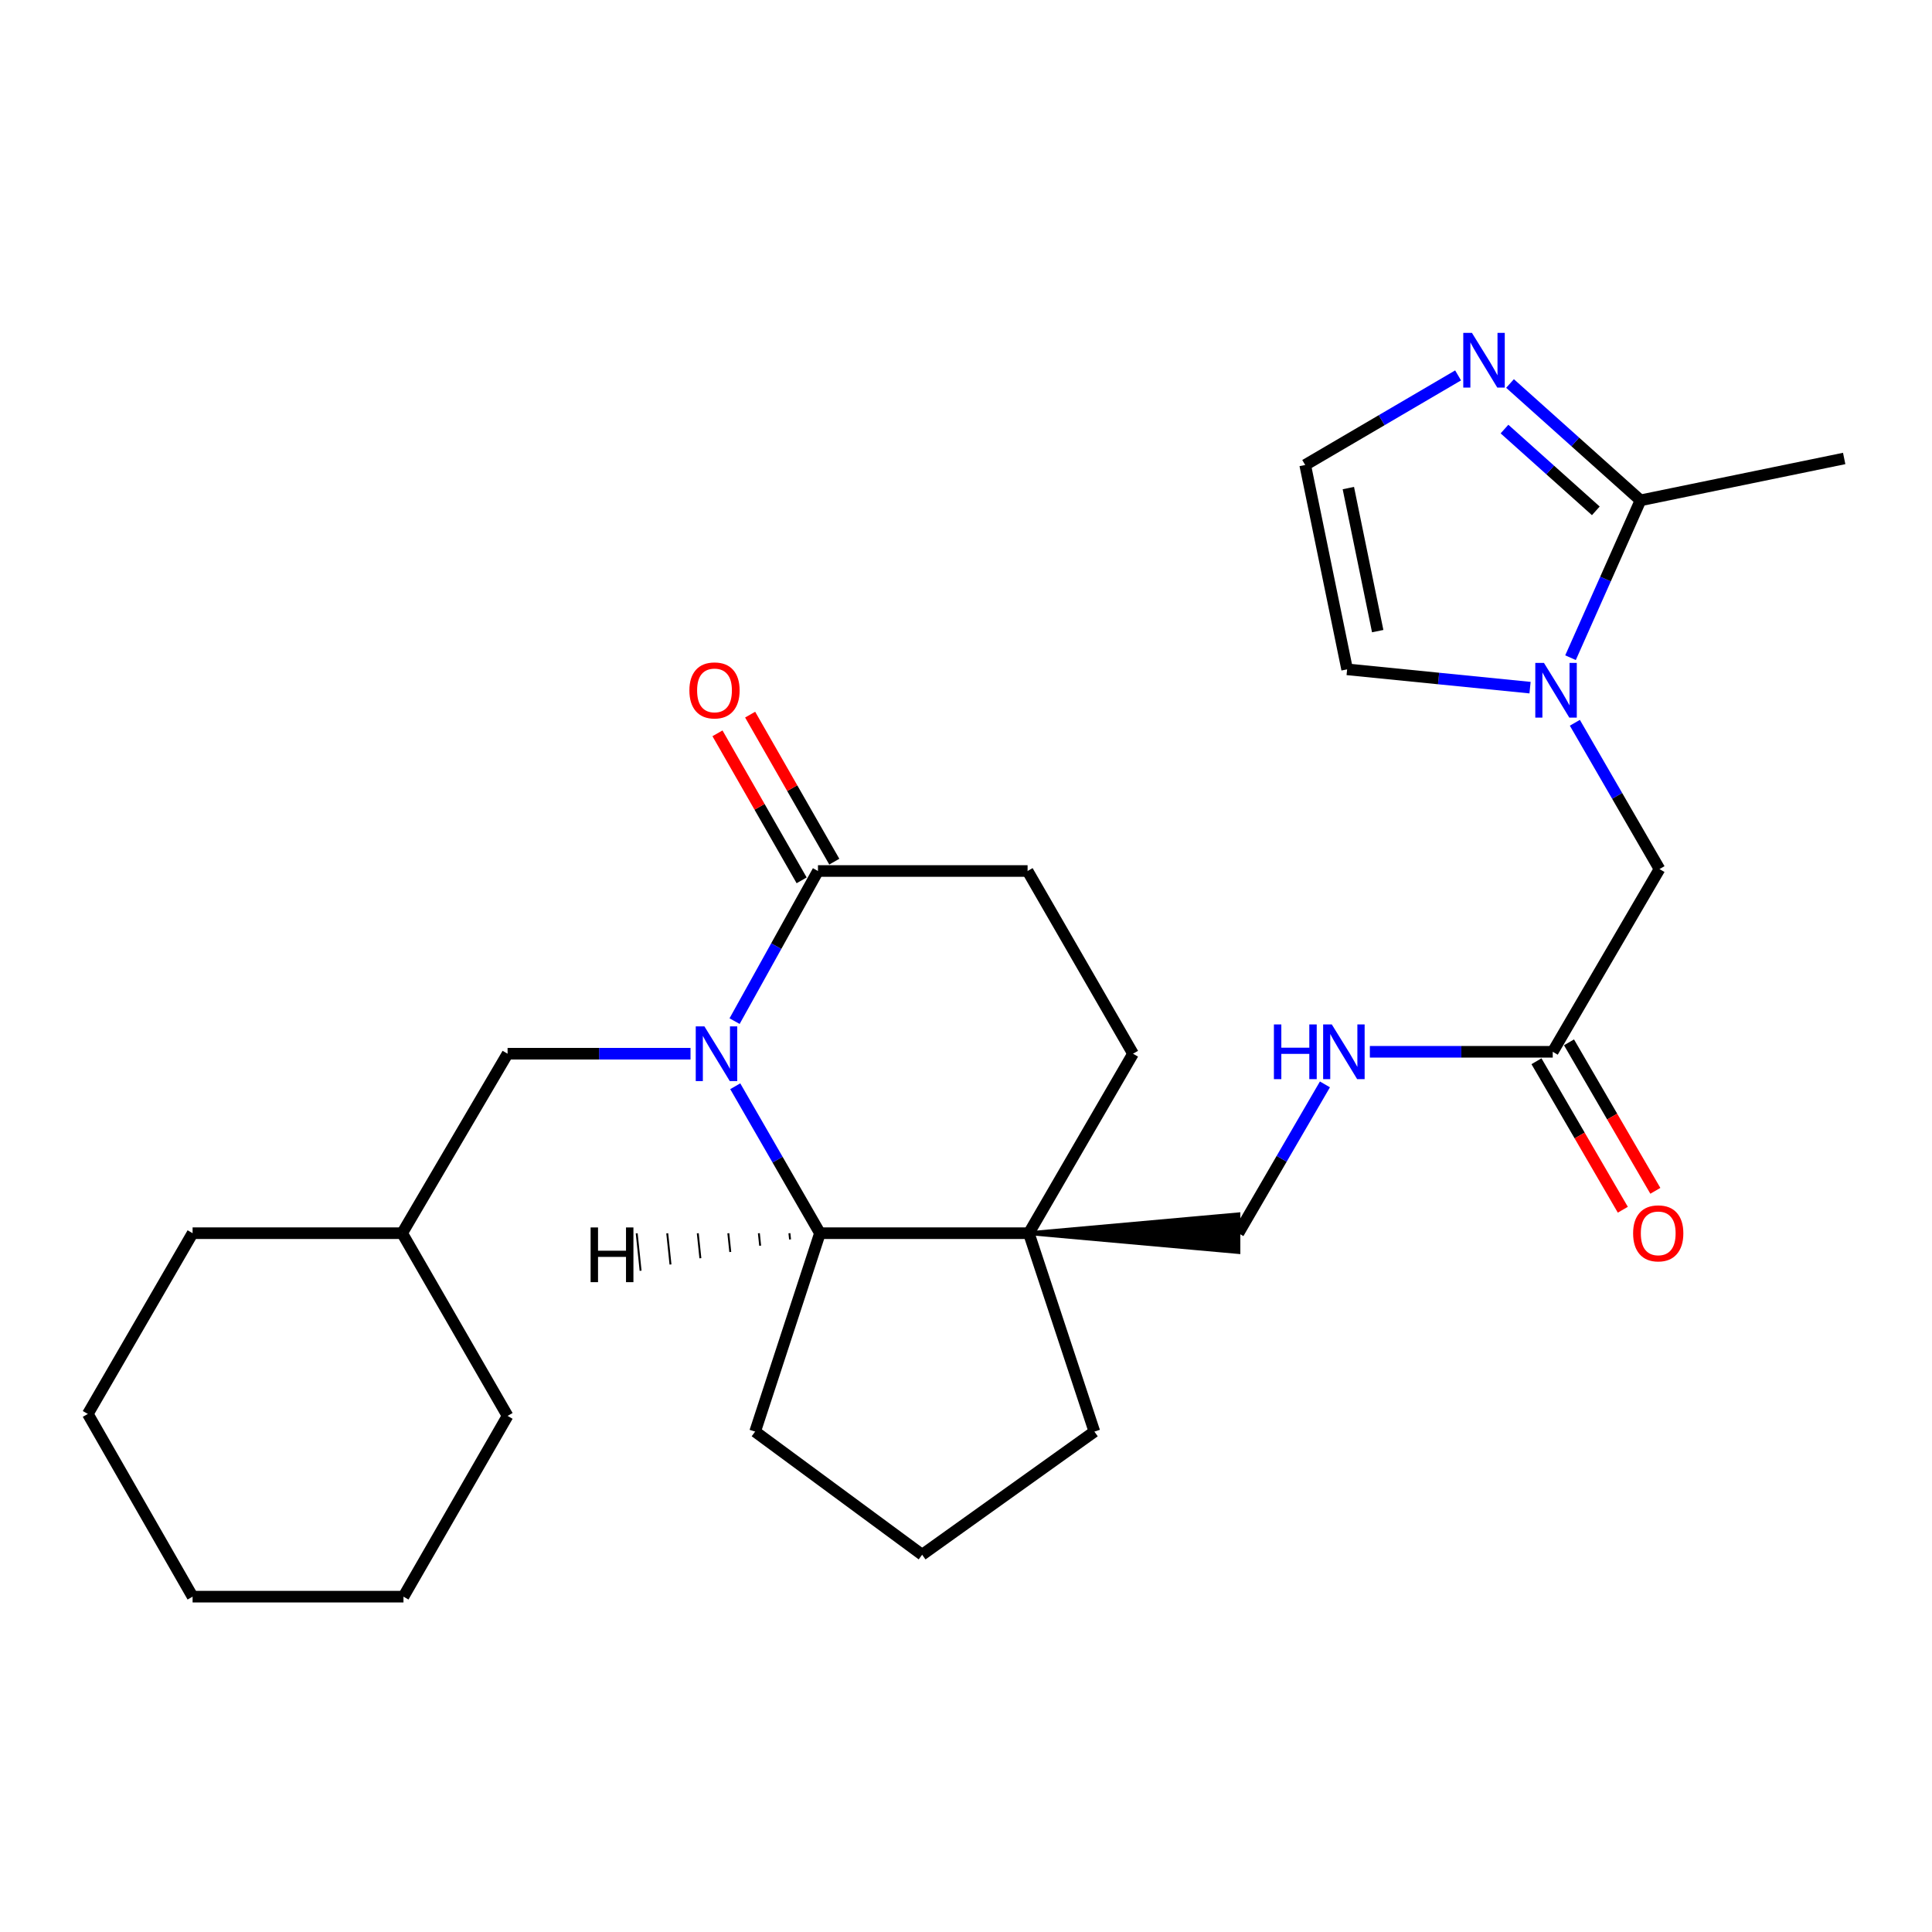 <?xml version='1.0' encoding='iso-8859-1'?>
<svg version='1.1' baseProfile='full'
              xmlns='http://www.w3.org/2000/svg'
                      xmlns:rdkit='http://www.rdkit.org/xml'
                      xmlns:xlink='http://www.w3.org/1999/xlink'
                  xml:space='preserve'
width='1000px' height='1000px' viewBox='0 0 1000 1000'>
<!-- END OF HEADER -->
<rect style='opacity:1.0;fill:#FFFFFF;stroke:none' width='1000' height='1000' x='0' y='0'> </rect>
<path class='bond-1' d='M 380.563,562.242 L 402.485,600.27' style='fill:none;fill-rule:evenodd;stroke:#0000FF;stroke-width:6px;stroke-linecap:butt;stroke-linejoin:miter;stroke-opacity:1' />
<path class='bond-1' d='M 402.485,600.27 L 424.407,638.298' style='fill:none;fill-rule:evenodd;stroke:#000000;stroke-width:6px;stroke-linecap:butt;stroke-linejoin:miter;stroke-opacity:1' />
<path class='bond-2' d='M 380.221,528.537 L 401.8,489.683' style='fill:none;fill-rule:evenodd;stroke:#0000FF;stroke-width:6px;stroke-linecap:butt;stroke-linejoin:miter;stroke-opacity:1' />
<path class='bond-2' d='M 401.8,489.683 L 423.379,450.829' style='fill:none;fill-rule:evenodd;stroke:#000000;stroke-width:6px;stroke-linecap:butt;stroke-linejoin:miter;stroke-opacity:1' />
<path class='bond-9' d='M 357.412,545.402 L 310.068,545.402' style='fill:none;fill-rule:evenodd;stroke:#0000FF;stroke-width:6px;stroke-linecap:butt;stroke-linejoin:miter;stroke-opacity:1' />
<path class='bond-9' d='M 310.068,545.402 L 262.724,545.402' style='fill:none;fill-rule:evenodd;stroke:#000000;stroke-width:6px;stroke-linecap:butt;stroke-linejoin:miter;stroke-opacity:1' />
<path class='bond-0' d='M 815.143,374.106 L 837.049,411.97' style='fill:none;fill-rule:evenodd;stroke:#0000FF;stroke-width:6px;stroke-linecap:butt;stroke-linejoin:miter;stroke-opacity:1' />
<path class='bond-0' d='M 837.049,411.97 L 858.955,449.833' style='fill:none;fill-rule:evenodd;stroke:#000000;stroke-width:6px;stroke-linecap:butt;stroke-linejoin:miter;stroke-opacity:1' />
<path class='bond-4' d='M 812.897,340.423 L 831.008,299.701' style='fill:none;fill-rule:evenodd;stroke:#0000FF;stroke-width:6px;stroke-linecap:butt;stroke-linejoin:miter;stroke-opacity:1' />
<path class='bond-4' d='M 831.008,299.701 L 849.119,258.978' style='fill:none;fill-rule:evenodd;stroke:#000000;stroke-width:6px;stroke-linecap:butt;stroke-linejoin:miter;stroke-opacity:1' />
<path class='bond-10' d='M 791.947,355.926 L 744.61,351.189' style='fill:none;fill-rule:evenodd;stroke:#0000FF;stroke-width:6px;stroke-linecap:butt;stroke-linejoin:miter;stroke-opacity:1' />
<path class='bond-10' d='M 744.61,351.189 L 697.272,346.452' style='fill:none;fill-rule:evenodd;stroke:#000000;stroke-width:6px;stroke-linecap:butt;stroke-linejoin:miter;stroke-opacity:1' />
<path class='bond-3' d='M 424.407,638.298 L 532.527,638.298' style='fill:none;fill-rule:evenodd;stroke:#000000;stroke-width:6px;stroke-linecap:butt;stroke-linejoin:miter;stroke-opacity:1' />
<path class='bond-18' d='M 424.407,638.298 L 390.852,740.997' style='fill:none;fill-rule:evenodd;stroke:#000000;stroke-width:6px;stroke-linecap:butt;stroke-linejoin:miter;stroke-opacity:1' />
<path class='bond-31' d='M 408.598,638.309 L 408.934,641.538' style='fill:none;fill-rule:evenodd;stroke:#000000;stroke-width:1.0px;stroke-linecap:butt;stroke-linejoin:miter;stroke-opacity:1' />
<path class='bond-31' d='M 392.79,638.32 L 393.461,644.778' style='fill:none;fill-rule:evenodd;stroke:#000000;stroke-width:1.0px;stroke-linecap:butt;stroke-linejoin:miter;stroke-opacity:1' />
<path class='bond-31' d='M 376.982,638.331 L 377.989,648.018' style='fill:none;fill-rule:evenodd;stroke:#000000;stroke-width:1.0px;stroke-linecap:butt;stroke-linejoin:miter;stroke-opacity:1' />
<path class='bond-31' d='M 361.174,638.343 L 362.516,651.258' style='fill:none;fill-rule:evenodd;stroke:#000000;stroke-width:1.0px;stroke-linecap:butt;stroke-linejoin:miter;stroke-opacity:1' />
<path class='bond-31' d='M 345.366,638.354 L 347.044,654.498' style='fill:none;fill-rule:evenodd;stroke:#000000;stroke-width:1.0px;stroke-linecap:butt;stroke-linejoin:miter;stroke-opacity:1' />
<path class='bond-31' d='M 329.558,638.365 L 331.571,657.738' style='fill:none;fill-rule:evenodd;stroke:#000000;stroke-width:1.0px;stroke-linecap:butt;stroke-linejoin:miter;stroke-opacity:1' />
<path class='bond-14' d='M 423.379,450.829 L 531.878,450.829' style='fill:none;fill-rule:evenodd;stroke:#000000;stroke-width:6px;stroke-linecap:butt;stroke-linejoin:miter;stroke-opacity:1' />
<path class='bond-15' d='M 431.831,445.991 L 410.05,407.94' style='fill:none;fill-rule:evenodd;stroke:#000000;stroke-width:6px;stroke-linecap:butt;stroke-linejoin:miter;stroke-opacity:1' />
<path class='bond-15' d='M 410.05,407.94 L 388.27,369.89' style='fill:none;fill-rule:evenodd;stroke:#FF0000;stroke-width:6px;stroke-linecap:butt;stroke-linejoin:miter;stroke-opacity:1' />
<path class='bond-15' d='M 414.927,455.667 L 393.146,417.616' style='fill:none;fill-rule:evenodd;stroke:#000000;stroke-width:6px;stroke-linecap:butt;stroke-linejoin:miter;stroke-opacity:1' />
<path class='bond-15' d='M 393.146,417.616 L 371.366,379.566' style='fill:none;fill-rule:evenodd;stroke:#FF0000;stroke-width:6px;stroke-linecap:butt;stroke-linejoin:miter;stroke-opacity:1' />
<path class='bond-11' d='M 532.527,638.298 L 640.994,648.036 L 640.994,628.559 Z' style='fill:#000000;fill-rule:evenodd;fill-opacity:1;stroke:#000000;stroke-width:2px;stroke-linecap:butt;stroke-linejoin:miter;stroke-opacity:1;' />
<path class='bond-17' d='M 532.527,638.298 L 566.45,740.997' style='fill:none;fill-rule:evenodd;stroke:#000000;stroke-width:6px;stroke-linecap:butt;stroke-linejoin:miter;stroke-opacity:1' />
<path class='bond-27' d='M 532.527,638.298 L 586.447,545.402' style='fill:none;fill-rule:evenodd;stroke:#000000;stroke-width:6px;stroke-linecap:butt;stroke-linejoin:miter;stroke-opacity:1' />
<path class='bond-5' d='M 849.119,258.978 L 815.352,228.738' style='fill:none;fill-rule:evenodd;stroke:#000000;stroke-width:6px;stroke-linecap:butt;stroke-linejoin:miter;stroke-opacity:1' />
<path class='bond-5' d='M 815.352,228.738 L 781.584,198.498' style='fill:none;fill-rule:evenodd;stroke:#0000FF;stroke-width:6px;stroke-linecap:butt;stroke-linejoin:miter;stroke-opacity:1' />
<path class='bond-5' d='M 825.995,264.415 L 802.358,243.248' style='fill:none;fill-rule:evenodd;stroke:#000000;stroke-width:6px;stroke-linecap:butt;stroke-linejoin:miter;stroke-opacity:1' />
<path class='bond-5' d='M 802.358,243.248 L 778.721,222.08' style='fill:none;fill-rule:evenodd;stroke:#0000FF;stroke-width:6px;stroke-linecap:butt;stroke-linejoin:miter;stroke-opacity:1' />
<path class='bond-20' d='M 849.119,258.978 L 954.545,237.304' style='fill:none;fill-rule:evenodd;stroke:#000000;stroke-width:6px;stroke-linecap:butt;stroke-linejoin:miter;stroke-opacity:1' />
<path class='bond-30' d='M 754.704,194.311 L 715.135,217.495' style='fill:none;fill-rule:evenodd;stroke:#0000FF;stroke-width:6px;stroke-linecap:butt;stroke-linejoin:miter;stroke-opacity:1' />
<path class='bond-30' d='M 715.135,217.495 L 675.566,240.68' style='fill:none;fill-rule:evenodd;stroke:#000000;stroke-width:6px;stroke-linecap:butt;stroke-linejoin:miter;stroke-opacity:1' />
<path class='bond-6' d='M 803.694,544.406 L 756.366,544.406' style='fill:none;fill-rule:evenodd;stroke:#000000;stroke-width:6px;stroke-linecap:butt;stroke-linejoin:miter;stroke-opacity:1' />
<path class='bond-6' d='M 756.366,544.406 L 709.038,544.406' style='fill:none;fill-rule:evenodd;stroke:#0000FF;stroke-width:6px;stroke-linecap:butt;stroke-linejoin:miter;stroke-opacity:1' />
<path class='bond-7' d='M 803.694,544.406 L 858.955,449.833' style='fill:none;fill-rule:evenodd;stroke:#000000;stroke-width:6px;stroke-linecap:butt;stroke-linejoin:miter;stroke-opacity:1' />
<path class='bond-16' d='M 795.275,549.302 L 817.623,587.73' style='fill:none;fill-rule:evenodd;stroke:#000000;stroke-width:6px;stroke-linecap:butt;stroke-linejoin:miter;stroke-opacity:1' />
<path class='bond-16' d='M 817.623,587.73 L 839.97,626.158' style='fill:none;fill-rule:evenodd;stroke:#FF0000;stroke-width:6px;stroke-linecap:butt;stroke-linejoin:miter;stroke-opacity:1' />
<path class='bond-16' d='M 812.113,539.51 L 834.46,577.938' style='fill:none;fill-rule:evenodd;stroke:#000000;stroke-width:6px;stroke-linecap:butt;stroke-linejoin:miter;stroke-opacity:1' />
<path class='bond-16' d='M 834.46,577.938 L 856.807,616.366' style='fill:none;fill-rule:evenodd;stroke:#FF0000;stroke-width:6px;stroke-linecap:butt;stroke-linejoin:miter;stroke-opacity:1' />
<path class='bond-8' d='M 675.566,240.68 L 697.272,346.452' style='fill:none;fill-rule:evenodd;stroke:#000000;stroke-width:6px;stroke-linecap:butt;stroke-linejoin:miter;stroke-opacity:1' />
<path class='bond-8' d='M 697.902,252.63 L 713.096,326.671' style='fill:none;fill-rule:evenodd;stroke:#000000;stroke-width:6px;stroke-linecap:butt;stroke-linejoin:miter;stroke-opacity:1' />
<path class='bond-19' d='M 262.724,545.402 L 208.155,638.298' style='fill:none;fill-rule:evenodd;stroke:#000000;stroke-width:6px;stroke-linecap:butt;stroke-linejoin:miter;stroke-opacity:1' />
<path class='bond-12' d='M 640.994,638.298 L 663.388,599.79' style='fill:none;fill-rule:evenodd;stroke:#000000;stroke-width:6px;stroke-linecap:butt;stroke-linejoin:miter;stroke-opacity:1' />
<path class='bond-12' d='M 663.388,599.79 L 685.781,561.282' style='fill:none;fill-rule:evenodd;stroke:#0000FF;stroke-width:6px;stroke-linecap:butt;stroke-linejoin:miter;stroke-opacity:1' />
<path class='bond-13' d='M 586.447,545.402 L 531.878,450.829' style='fill:none;fill-rule:evenodd;stroke:#000000;stroke-width:6px;stroke-linecap:butt;stroke-linejoin:miter;stroke-opacity:1' />
<path class='bond-28' d='M 566.45,740.997 L 477.298,804.72' style='fill:none;fill-rule:evenodd;stroke:#000000;stroke-width:6px;stroke-linecap:butt;stroke-linejoin:miter;stroke-opacity:1' />
<path class='bond-21' d='M 390.852,740.997 L 477.298,804.72' style='fill:none;fill-rule:evenodd;stroke:#000000;stroke-width:6px;stroke-linecap:butt;stroke-linejoin:miter;stroke-opacity:1' />
<path class='bond-22' d='M 208.155,638.298 L 262.724,732.87' style='fill:none;fill-rule:evenodd;stroke:#000000;stroke-width:6px;stroke-linecap:butt;stroke-linejoin:miter;stroke-opacity:1' />
<path class='bond-23' d='M 208.155,638.298 L 99.688,638.298' style='fill:none;fill-rule:evenodd;stroke:#000000;stroke-width:6px;stroke-linecap:butt;stroke-linejoin:miter;stroke-opacity:1' />
<path class='bond-25' d='M 262.724,732.87 L 208.836,826.426' style='fill:none;fill-rule:evenodd;stroke:#000000;stroke-width:6px;stroke-linecap:butt;stroke-linejoin:miter;stroke-opacity:1' />
<path class='bond-24' d='M 99.688,638.298 L 45.455,731.853' style='fill:none;fill-rule:evenodd;stroke:#000000;stroke-width:6px;stroke-linecap:butt;stroke-linejoin:miter;stroke-opacity:1' />
<path class='bond-26' d='M 45.455,731.853 L 99.688,826.426' style='fill:none;fill-rule:evenodd;stroke:#000000;stroke-width:6px;stroke-linecap:butt;stroke-linejoin:miter;stroke-opacity:1' />
<path class='bond-29' d='M 208.836,826.426 L 99.688,826.426' style='fill:none;fill-rule:evenodd;stroke:#000000;stroke-width:6px;stroke-linecap:butt;stroke-linejoin:miter;stroke-opacity:1' />
<path  class='atom-0' d='M 364.595 531.242
L 373.875 546.242
Q 374.795 547.722, 376.275 550.402
Q 377.755 553.082, 377.835 553.242
L 377.835 531.242
L 381.595 531.242
L 381.595 559.562
L 377.715 559.562
L 367.755 543.162
Q 366.595 541.242, 365.355 539.042
Q 364.155 536.842, 363.795 536.162
L 363.795 559.562
L 360.115 559.562
L 360.115 531.242
L 364.595 531.242
' fill='#0000FF'/>
<path  class='atom-1' d='M 799.144 343.113
L 808.424 358.113
Q 809.344 359.593, 810.824 362.273
Q 812.304 364.953, 812.384 365.113
L 812.384 343.113
L 816.144 343.113
L 816.144 371.433
L 812.264 371.433
L 802.304 355.033
Q 801.144 353.113, 799.904 350.913
Q 798.704 348.713, 798.344 348.033
L 798.344 371.433
L 794.664 371.433
L 794.664 343.113
L 799.144 343.113
' fill='#0000FF'/>
<path  class='atom-6' d='M 761.866 172.286
L 771.146 187.286
Q 772.066 188.766, 773.546 191.446
Q 775.026 194.126, 775.106 194.286
L 775.106 172.286
L 778.866 172.286
L 778.866 200.606
L 774.986 200.606
L 765.026 184.206
Q 763.866 182.286, 762.626 180.086
Q 761.426 177.886, 761.066 177.206
L 761.066 200.606
L 757.386 200.606
L 757.386 172.286
L 761.866 172.286
' fill='#0000FF'/>
<path  class='atom-13' d='M 659.375 530.246
L 663.215 530.246
L 663.215 542.286
L 677.695 542.286
L 677.695 530.246
L 681.535 530.246
L 681.535 558.566
L 677.695 558.566
L 677.695 545.486
L 663.215 545.486
L 663.215 558.566
L 659.375 558.566
L 659.375 530.246
' fill='#0000FF'/>
<path  class='atom-13' d='M 689.335 530.246
L 698.615 545.246
Q 699.535 546.726, 701.015 549.406
Q 702.495 552.086, 702.575 552.246
L 702.575 530.246
L 706.335 530.246
L 706.335 558.566
L 702.455 558.566
L 692.495 542.166
Q 691.335 540.246, 690.095 538.046
Q 688.895 535.846, 688.535 535.166
L 688.535 558.566
L 684.855 558.566
L 684.855 530.246
L 689.335 530.246
' fill='#0000FF'/>
<path  class='atom-16' d='M 356.827 357.353
Q 356.827 350.553, 360.187 346.753
Q 363.547 342.953, 369.827 342.953
Q 376.107 342.953, 379.467 346.753
Q 382.827 350.553, 382.827 357.353
Q 382.827 364.233, 379.427 368.153
Q 376.027 372.033, 369.827 372.033
Q 363.587 372.033, 360.187 368.153
Q 356.827 364.273, 356.827 357.353
M 369.827 368.833
Q 374.147 368.833, 376.467 365.953
Q 378.827 363.033, 378.827 357.353
Q 378.827 351.793, 376.467 348.993
Q 374.147 346.153, 369.827 346.153
Q 365.507 346.153, 363.147 348.953
Q 360.827 351.753, 360.827 357.353
Q 360.827 363.073, 363.147 365.953
Q 365.507 368.833, 369.827 368.833
' fill='#FF0000'/>
<path  class='atom-17' d='M 845.295 638.378
Q 845.295 631.578, 848.655 627.778
Q 852.015 623.978, 858.295 623.978
Q 864.575 623.978, 867.935 627.778
Q 871.295 631.578, 871.295 638.378
Q 871.295 645.258, 867.895 649.178
Q 864.495 653.058, 858.295 653.058
Q 852.055 653.058, 848.655 649.178
Q 845.295 645.298, 845.295 638.378
M 858.295 649.858
Q 862.615 649.858, 864.935 646.978
Q 867.295 644.058, 867.295 638.378
Q 867.295 632.818, 864.935 630.018
Q 862.615 627.178, 858.295 627.178
Q 853.975 627.178, 851.615 629.978
Q 849.295 632.778, 849.295 638.378
Q 849.295 644.098, 851.615 646.978
Q 853.975 649.858, 858.295 649.858
' fill='#FF0000'/>
<path  class='atom-28' d='M 305.699 635.325
L 309.539 635.325
L 309.539 647.365
L 324.019 647.365
L 324.019 635.325
L 327.859 635.325
L 327.859 663.645
L 324.019 663.645
L 324.019 650.565
L 309.539 650.565
L 309.539 663.645
L 305.699 663.645
L 305.699 635.325
' fill='#000000'/>
</svg>
